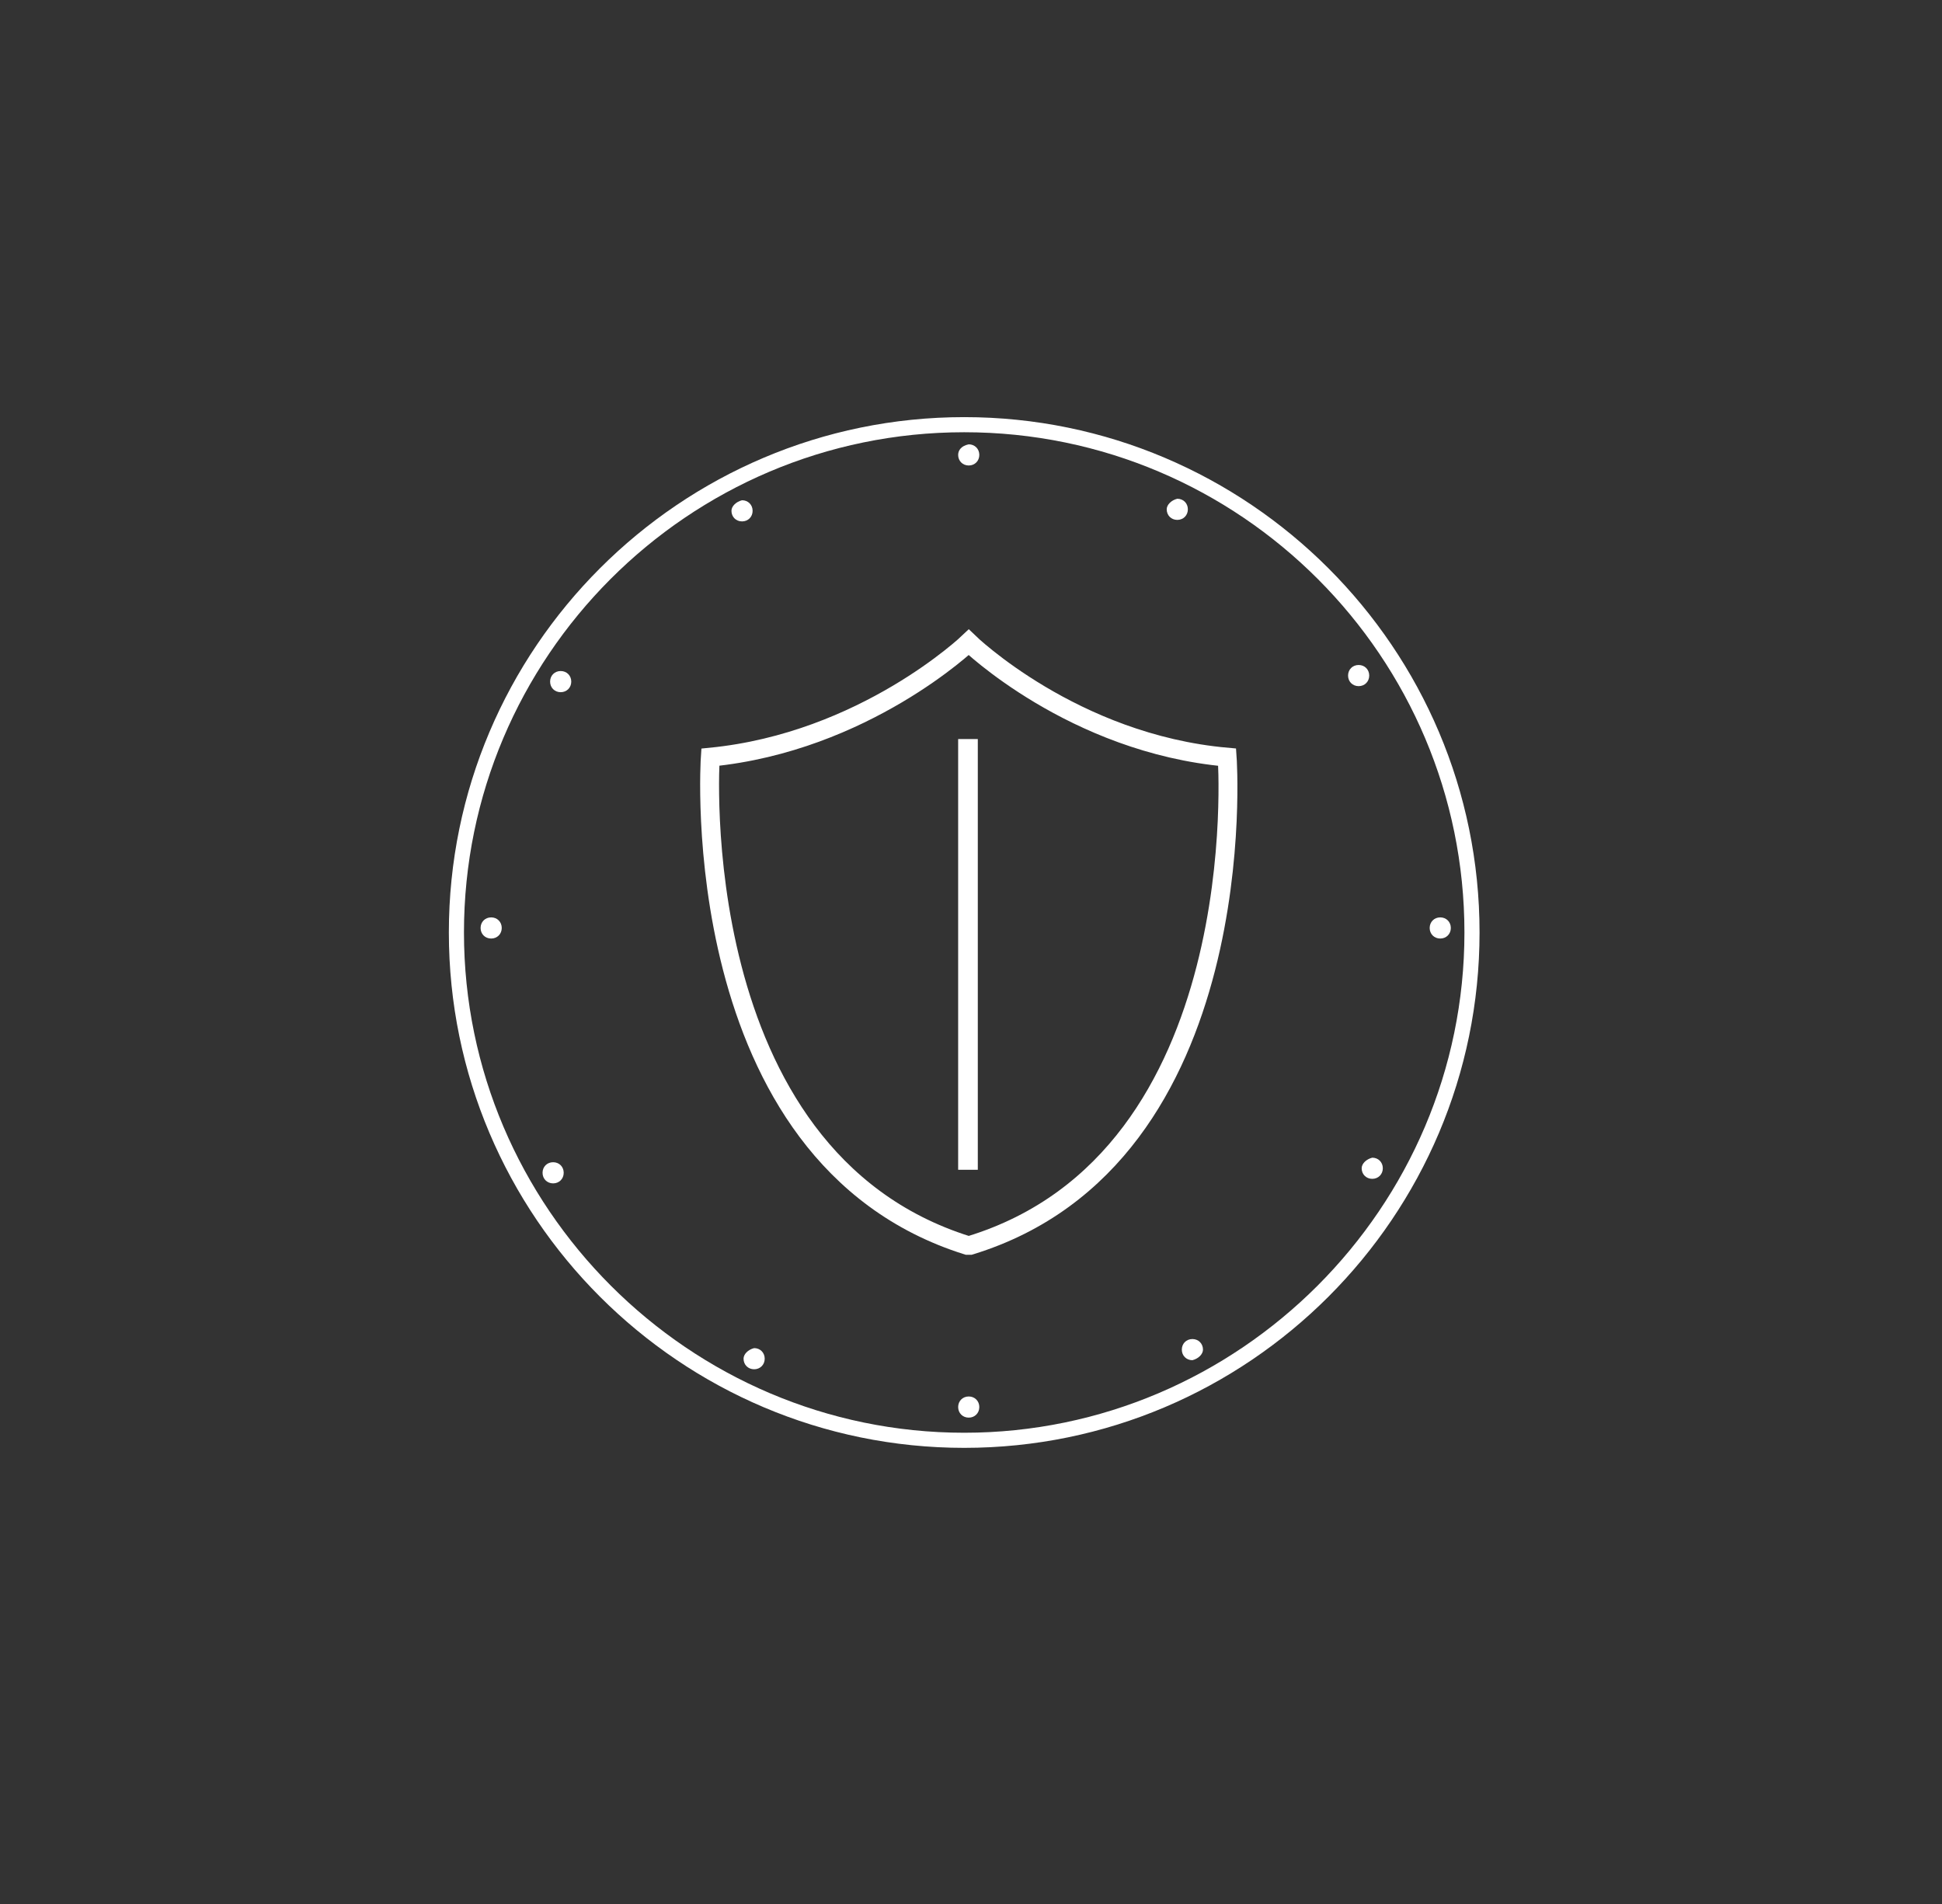 <svg xmlns="http://www.w3.org/2000/svg" xmlns:xlink="http://www.w3.org/1999/xlink" id="Layer_1" x="0px" y="0px" viewBox="0 0 128.5 126" style="enable-background:new 0 0 128.5 126;" xml:space="preserve">
<rect x="0" y="0" width="128.5" height="126" fill="#333333" stroke="none"/>
<style type="text/css">
	.st0{fill:#FFFFFF;}
	.st1{fill:none;stroke:#FFFFFF;stroke-width:1.25;stroke-miterlimit:10;}
</style>
<g>
	<g>
		<path class="st0" d="M90.1,77.3c0,0.4,0.3,0.7,0.7,0.7c0.4,0,0.7-0.3,0.7-0.7c0-0.4-0.3-0.7-0.7-0.7C90.4,76.7,90.1,77,90.1,77.3z    "></path>
	</g>
	<g>
		<path class="st0" d="M79.6,89.3c0-0.4-0.3-0.7-0.7-0.7c-0.4,0-0.7,0.3-0.7,0.7c0,0.4,0.3,0.7,0.7,0.7    C79.3,89.9,79.6,89.6,79.6,89.3z"></path>
	</g>
	<g>
		<path class="st0" d="M49.2,89.9c0,0.4,0.3,0.7,0.7,0.7c0.4,0,0.7-0.3,0.7-0.7c0-0.4-0.3-0.7-0.7-0.7    C49.5,89.3,49.2,89.6,49.2,89.9z"></path>
	</g>
	<g>
		<path class="st0" d="M35.9,77.6c0,0.4,0.3,0.7,0.7,0.7c0.4,0,0.7-0.3,0.7-0.7c0-0.4-0.3-0.7-0.7-0.7    C36.2,76.9,35.9,77.2,35.9,77.6z"></path>
	</g>
	<g>
		<path class="st0" d="M36.4,45.1c0,0.4,0.3,0.7,0.7,0.7c0.4,0,0.7-0.3,0.7-0.7c0-0.4-0.3-0.7-0.7-0.7    C36.7,44.4,36.4,44.7,36.4,45.1z"></path>
	</g>
	<g>
		<path class="st0" d="M48.4,33.8c0,0.4,0.3,0.7,0.7,0.7c0.4,0,0.7-0.3,0.7-0.7s-0.3-0.7-0.7-0.7C48.7,33.2,48.4,33.5,48.4,33.8z"></path>
	</g>
	<g>
		<path class="st0" d="M63.4,30.1c0,0.4,0.3,0.7,0.7,0.7c0.4,0,0.7-0.3,0.7-0.7c0-0.4-0.3-0.7-0.7-0.7    C63.6,29.5,63.4,29.8,63.4,30.1z"></path>
	</g>
	<g>
		<path class="st0" d="M63.4,93.1c0,0.4,0.3,0.7,0.7,0.7c0.4,0,0.7-0.3,0.7-0.7c0-0.4-0.3-0.7-0.7-0.7    C63.7,92.4,63.4,92.7,63.4,93.1z"></path>
	</g>
	<g>
		<path class="st0" d="M77.2,33.7c0,0.4,0.3,0.7,0.7,0.7c0.4,0,0.7-0.3,0.7-0.7c0-0.4-0.3-0.7-0.7-0.7    C77.5,33.1,77.2,33.4,77.2,33.7z"></path>
	</g>
	<g>
		<path class="st0" d="M90.6,44.7c0-0.4-0.3-0.7-0.7-0.7c-0.4,0-0.7,0.3-0.7,0.7c0,0.4,0.3,0.7,0.7,0.7    C90.3,45.4,90.6,45.1,90.6,44.7z"></path>
	</g>
	<g>
		<path class="st0" d="M63.8,95.8c-18.8,0-34.1-15.3-34.1-34.1S45,27.6,63.8,27.6s34.1,15.3,34.1,34.1S82.6,95.8,63.8,95.8z     M63.8,28.6c-18.3,0-33.1,14.9-33.1,33.1s14.9,33.1,33.1,33.1s33.1-14.9,33.1-33.1S82.1,28.6,63.8,28.6z"></path>
	</g>
	<g>
		<path class="st0" d="M32.5,62.1c0.4,0,0.7-0.3,0.7-0.7c0-0.4-0.3-0.7-0.7-0.7c-0.4,0-0.7,0.3-0.7,0.7    C31.8,61.8,32.1,62.1,32.5,62.1z"></path>
	</g>
	<g>
		<path class="st0" d="M95.3,62.1c0.4,0,0.7-0.3,0.7-0.7c0-0.4-0.3-0.7-0.7-0.7c-0.4,0-0.7,0.3-0.7,0.7    C94.6,61.8,94.9,62.1,95.3,62.1z"></path>
	</g>
</g>
<rect x="63.4" y="48.9" class="st0" width="1.3" height="28.5"></rect>
<path class="st1" d="M64.2,82.4c18.9-5.8,17-32.3,17-32.3c-10.2-0.9-17.1-7.6-17.1-7.6s-6.9,6.6-17.1,7.6c0,0-1.8,26.4,17,32.3H64.2  z"></path>
</svg>